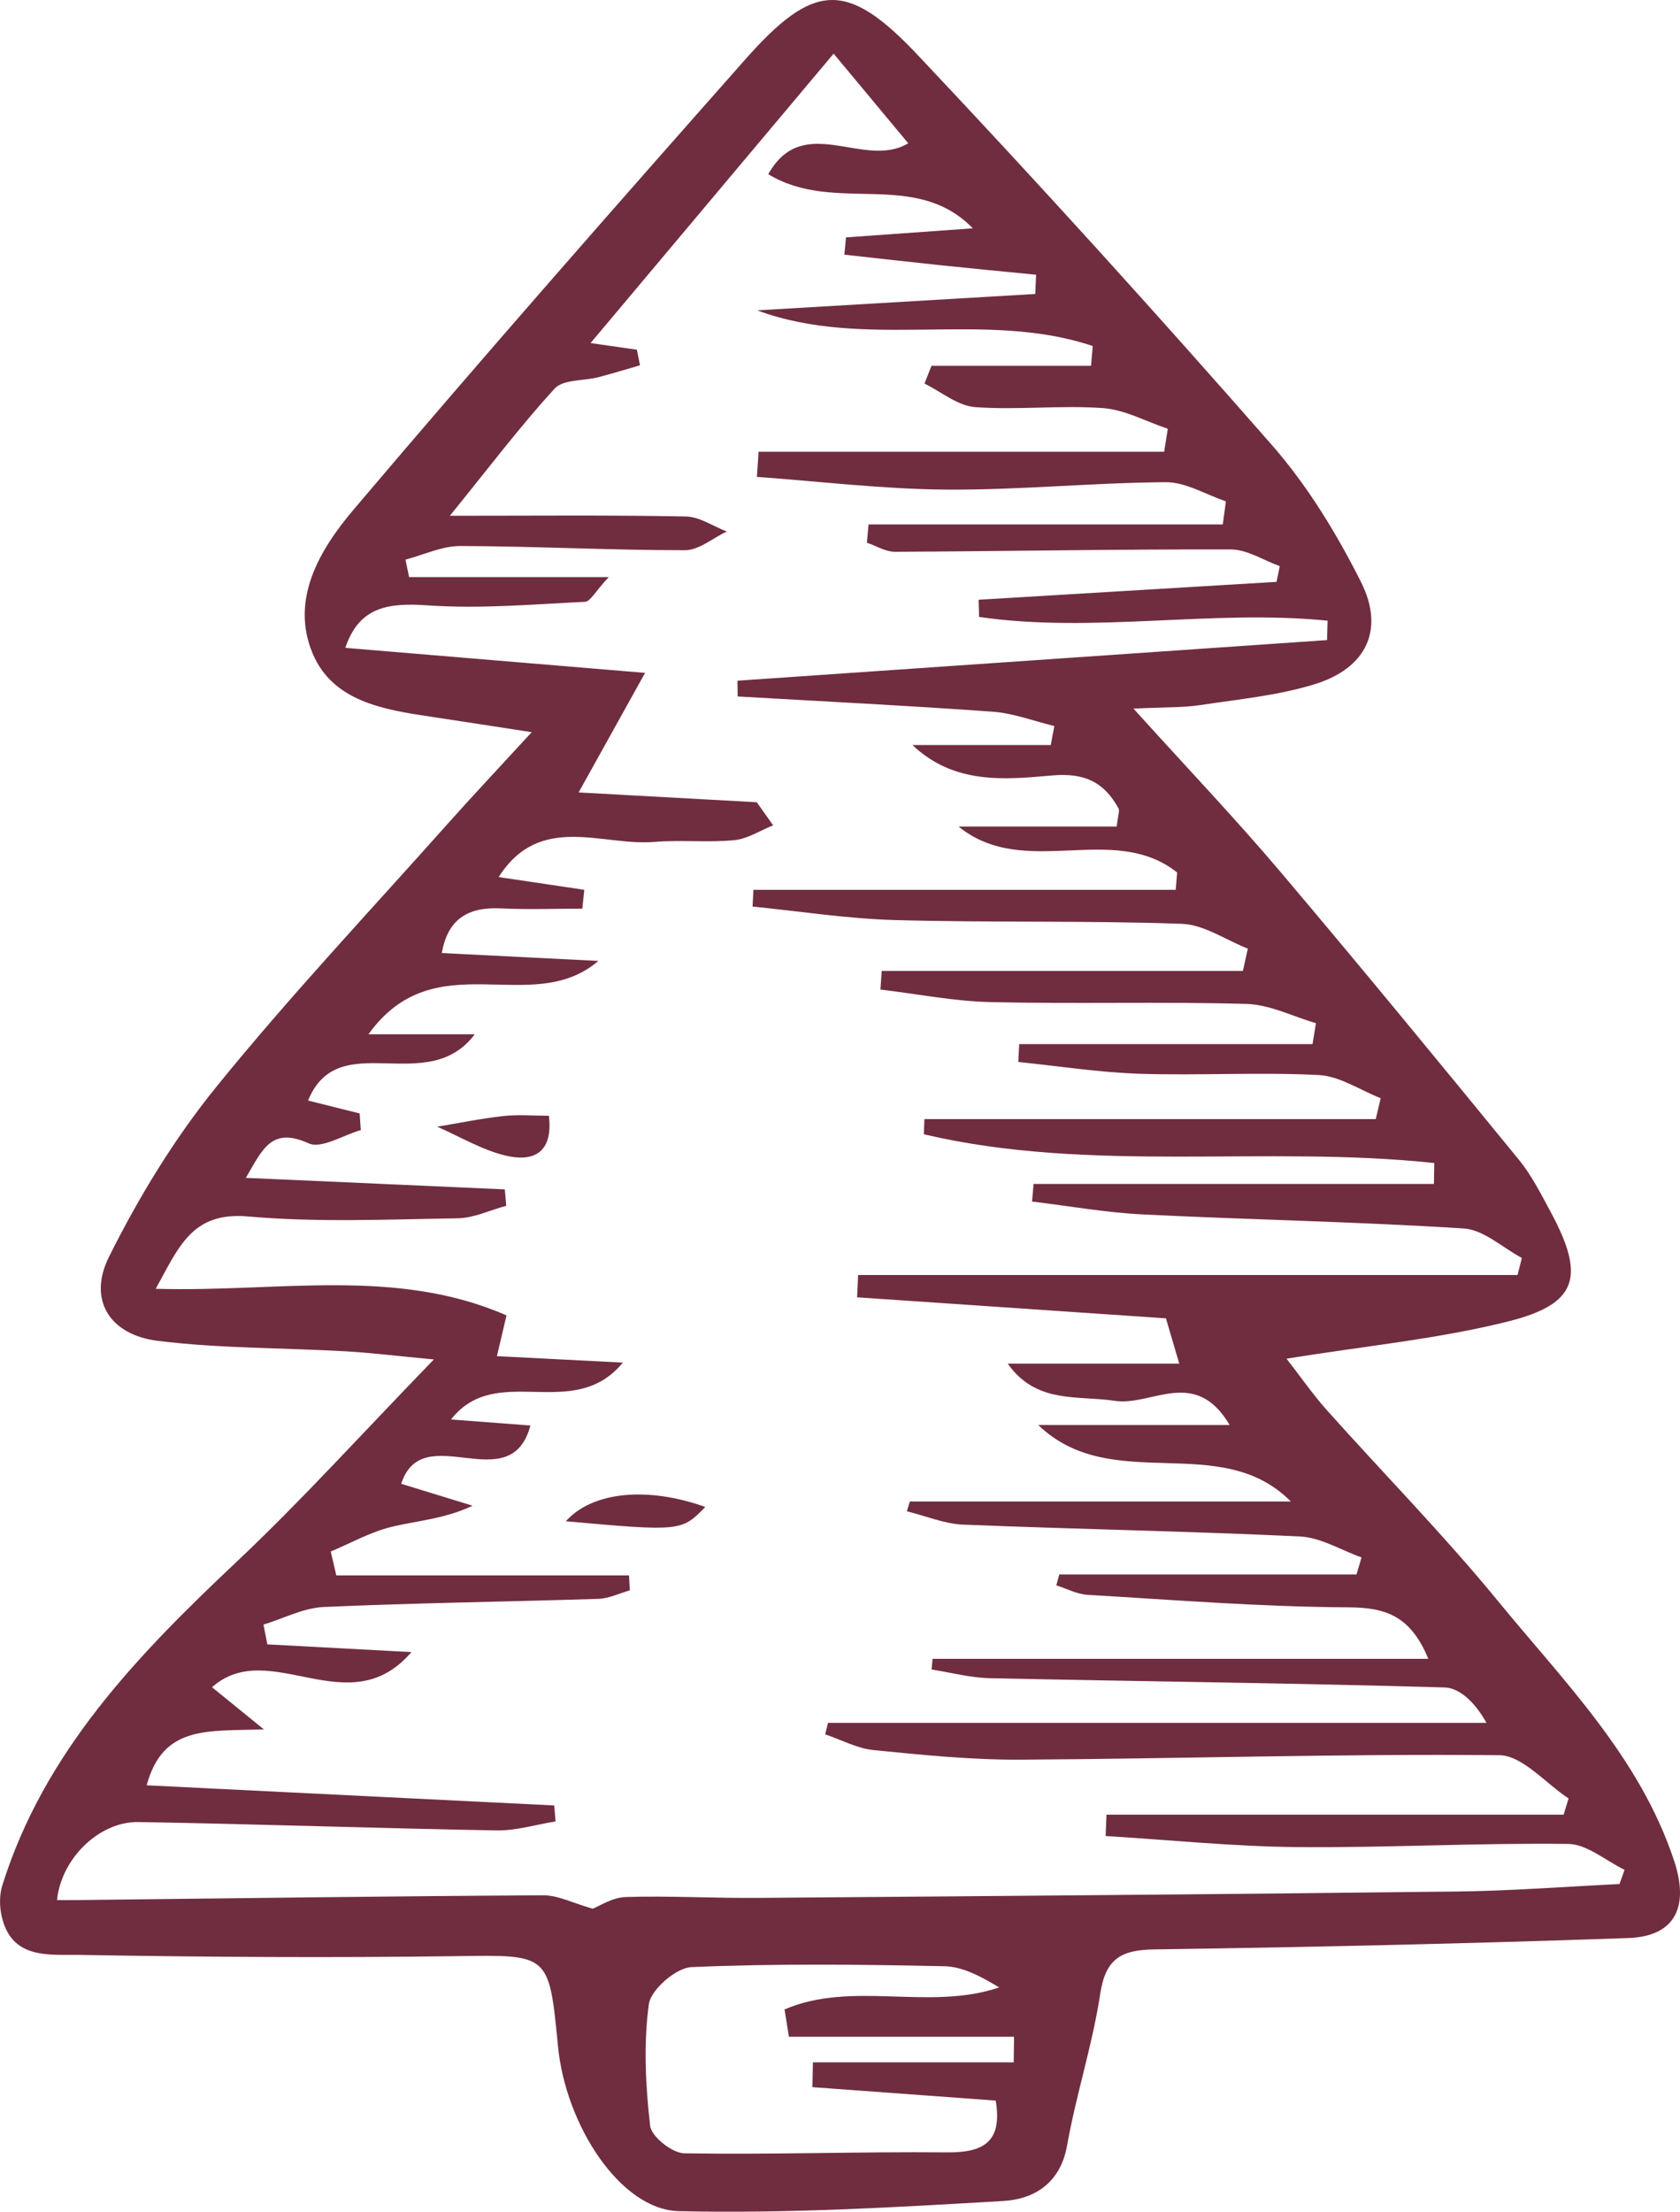 <?xml version="1.0" encoding="UTF-8"?>
<svg xmlns="http://www.w3.org/2000/svg" id="Layer_1" data-name="Layer 1" viewBox="0 0 973.14 1280.87">
  <defs>
    <style>
      .cls-1 {
        fill: #702d40;
        stroke-width: 0px;
      }
    </style>
  </defs>
  <path class="cls-1" d="M656.56,410.37c31.66,35.02,58.98,63.69,84.54,93.85,46.84,55.29,92.82,111.31,138.7,167.41,7.35,8.98,12.73,19.69,18.29,29.99,20.34,37.67,15.96,53.52-24.44,63.66-40.48,10.16-82.51,14.15-128.42,21.58,8.4,10.8,15.26,20.74,23.24,29.68,33.03,36.97,67.89,72.42,99.28,110.73,38.45,46.92,82.19,90.52,102.01,150.44,8.74,26.41.79,43.72-26.64,44.68-91.46,3.22-182.98,5.27-274.49,6.58-19.24.27-28.24,5.41-31.32,25.71-4.49,29.57-13.96,58.36-19.2,87.86-3.89,21.89-19.16,31.09-36.89,32.13-62.62,3.66-125.44,7.37-188.07,5.89-33.69-.8-65.53-49.7-69.95-95.59-5.2-54.03-5.18-52.83-59.52-52.09-72.57,1-145.17.53-217.73-.73-17.35-.3-39.49,2.91-45.04-22.68-1.21-5.57-1.29-12.11.39-17.49,24.35-77.76,78.59-133.63,136.04-187.77,37.41-35.26,71.96-73.57,113.97-116.9-21.73-2.04-36.37-3.88-51.07-4.71-36.28-2.05-72.84-1.62-108.81-6.06-27.95-3.45-40.69-23.82-28.32-48.63,17.29-34.68,37.95-68.59,62.33-98.64,42.41-52.29,88.7-101.44,133.51-151.77,14.61-16.41,29.69-32.39,49.05-53.46-24.48-3.76-41.34-6.41-58.22-8.93-27.29-4.07-56.81-8.76-68.58-36.43-13.4-31.52,4.2-60.62,23.62-83.55,74.43-87.86,150.49-174.36,226.79-260.61,39.63-44.79,58.84-46.22,99.75-2.89,69.86,73.98,138.2,149.45,205.27,225.97,20.67,23.58,37.61,51.36,51.74,79.49,13.94,27.76,2.91,50.07-27.03,59.23-21.29,6.51-43.96,8.7-66.14,12.03-10.2,1.53-20.68,1.17-38.64,2.03ZM438.43,276.2c.33-4.86.65-9.72.98-14.58h234.93c.7-4.43,1.41-8.86,2.11-13.29-12.53-4.19-24.86-11.07-37.63-11.99-24.57-1.76-49.47,1.24-74.03-.57-10.04-.74-19.54-8.86-29.29-13.63,1.35-3.43,2.71-6.85,4.06-10.28h92.42c.33-3.82.66-7.63.99-11.45-62.64-21.15-131.62,2.67-194.36-20.67,53.69-3.16,107.37-6.32,161.06-9.49.16-3.71.33-7.43.49-11.14-18.13-1.79-36.27-3.5-54.38-5.4-18.9-1.98-37.79-4.14-56.68-6.22.31-3.34.62-6.68.94-10.01,24.49-1.75,48.99-3.5,73.48-5.25-33.79-34.53-79.87-7.89-118.51-31.35,20.48-36.36,55.32-2.48,81.09-17.9-13.65-16.4-27.02-32.45-43.22-51.91-47.62,56.69-93.18,110.93-140.79,167.61,10.79,1.55,18.8,2.7,26.82,3.85.6,3.01,1.21,6.02,1.81,9.03-8.06,2.32-16.07,4.8-24.19,6.9-8.54,2.21-20.29,1.19-25.21,6.55-19.99,21.81-37.89,45.54-60.73,73.69,50.15,0,93.45-.45,136.72.41,7.95.16,15.79,5.66,23.68,8.7-8.07,3.79-16.13,10.83-24.2,10.84-43.39.01-86.78-2.31-130.18-2.44-10.58-.03-21.17,5.13-31.75,7.9.71,3.36,1.41,6.72,2.12,10.09h115.64c-7.92,8.49-10.7,14.19-13.75,14.33-30.26,1.45-60.72,4.16-90.81,2.07-22.95-1.6-39.97.55-48.03,24.59,57.34,4.79,112.92,9.43,173.64,14.49-14.94,26.87-25.04,45.05-38.49,69.24,37.99,2.09,70.59,3.89,103.19,5.68,3.16,4.46,6.32,8.91,9.47,13.37-7.5,3-14.82,7.86-22.53,8.6-15.34,1.47-30.97-.25-46.34,1.01-30.38,2.49-66.33-17.05-90.12,20.36,18.01,2.67,33.82,5.02,49.62,7.37-.39,3.64-.77,7.28-1.16,10.92-15.77,0-31.58.61-47.31-.16-19.22-.93-30.74,6.51-34.06,25.86,31.13,1.57,60.9,3.07,90.66,4.57-38.89,33.34-94.49-11.35-133.16,42.47h61.57c-27.76,36.95-78.88-4.92-96.56,38.39,10.46,2.61,20.17,5.03,29.88,7.46.22,3.22.44,6.44.67,9.66-10.22,2.88-22.81,11.01-30.22,7.66-21.61-9.75-26.65,3.43-36.36,19.99,52.41,2.33,101.21,4.5,150.01,6.67.27,3.17.54,6.34.81,9.51-9.39,2.53-18.75,7.1-28.17,7.25-40.47.62-81.19,2.48-121.38-1.07-32.54-2.87-40.06,17.68-53.48,41.88,70.76,2.11,138.88-12.71,203.19,15.41-2.13,9.02-3.77,15.98-5.56,23.6,23.39,1.2,44.46,2.28,72.96,3.75-28.96,35.12-73.04-.87-99.56,32.93,18.03,1.37,30.54,2.32,46.01,3.49-11.63,43.48-62.44-4.62-74.84,33.76,14.94,4.58,28.13,8.64,41.33,12.69-16.29,7.74-32.09,8.62-47.19,12.32-12.09,2.96-23.34,9.35-34.96,14.21,1.07,4.61,2.15,9.23,3.22,13.84h169.55c.16,2.88.31,5.77.47,8.65-6.06,1.71-12.08,4.72-18.18,4.92-53.04,1.71-106.12,2.35-159.12,4.72-11.76.53-23.27,6.65-34.9,10.2.75,3.81,1.49,7.63,2.24,11.44,26.18,1.41,52.35,2.81,83.45,4.48-36.44,42.46-81.97-9.24-115.52,20.33,8.61,7,15.75,12.79,30.05,24.42-32.75,1.18-58.39-2.58-67.88,32.39,80.34,3.97,158.19,7.82,236.05,11.67.26,3.09.53,6.18.79,9.26-11.42,1.83-22.86,5.4-34.24,5.2-69.11-1.21-138.19-3.68-207.3-4.85-22.87-.39-44.83,21.2-47.22,45.2,3.77,0,7.35.04,10.92,0,90.24-1.03,180.47-2.27,270.71-2.77,8.62-.05,17.26,4.55,28.65,7.76,3.72-1.4,11.34-6.53,19.11-6.77,25.51-.76,51.07.71,76.61.51,134.96-1.04,269.91-2.1,404.86-3.69,31.4-.37,62.78-2.83,94.17-4.33.99-2.74,1.97-5.49,2.96-8.23-10.88-5.25-21.71-14.86-32.65-15-52.33-.68-104.7,2.31-157.03,1.83-36.99-.34-73.95-4.15-110.92-6.42.17-4.11.33-8.23.5-12.34h264.79c.96-3.14,1.92-6.28,2.88-9.42-13.38-8.74-26.69-24.9-40.16-25.03-92.41-.91-184.85,2.05-277.29,2.58-28.36.16-56.8-2.72-85.08-5.54-9.57-.95-18.74-5.97-28.09-9.13.55-2.22,1.1-4.43,1.65-6.65h381.41c-6.28-11.26-15.15-20.23-24.27-20.5-87.77-2.56-175.58-3.48-263.37-5.36-11.29-.24-22.52-3.29-33.78-5.04.19-2.06.39-4.11.58-6.17h287.15c-10.51-25.48-25.3-29.73-46.64-29.84-50.26-.26-100.51-4.27-150.73-7.23-6.13-.36-12.09-3.59-18.12-5.5.57-2.1,1.15-4.2,1.72-6.3h172.16c.98-3.29,1.95-6.58,2.93-9.86-11.88-4.22-23.6-11.55-35.65-12.13-64.98-3.11-130.06-4.22-195.07-6.87-10.97-.45-21.78-5.05-32.66-7.73.57-1.88,1.15-3.77,1.72-5.65h220.72c-40.99-41.41-103.62-3.2-146.34-44.32h110.89c-20.08-33.91-45.22-10.73-66.54-13.99-21.41-3.28-45.44,1.98-62.02-21.55h99.36c-3.71-12.61-6.26-21.26-7.72-26.23-62.53-4.25-120.71-8.21-178.89-12.17.2-4.31.39-8.62.59-12.92h381.96c.84-3.29,1.68-6.58,2.52-9.87-11.18-5.94-22.08-16.33-33.6-17.07-61.86-3.96-123.9-5.07-185.83-8.13-21.5-1.06-42.86-4.9-64.29-7.47.29-3.4.59-6.81.88-10.21h231.88c.08-4.03.15-8.07.23-12.1-98.11-10.48-198.66,6.13-295.66-16.65.1-2.93.21-5.87.31-8.8h261.44c.96-4.03,1.91-8.06,2.87-12.08-11.93-4.69-23.69-12.8-35.84-13.42-34.52-1.78-69.22.37-103.8-.75-23.48-.76-46.86-4.45-70.28-6.82.17-3.45.34-6.9.52-10.35h169.91c.66-4.04,1.32-8.08,1.98-12.12-13.39-3.89-26.7-10.76-40.19-11.15-49.39-1.41-98.86.08-148.26-1.06-21.32-.49-42.55-4.73-63.82-7.27.24-3.6.49-7.19.73-10.79h209.23c.95-4.3,1.9-8.6,2.85-12.9-12.74-5.01-25.34-13.91-38.24-14.37-55.31-1.96-110.73-.64-166.07-2.17-27.57-.76-55.05-5.1-82.57-7.82.17-3.24.34-6.47.51-9.71h244.59c.28-3.34.56-6.69.84-10.03-37.36-29.65-88.21,4.55-126.62-26.61h91.64c.73-6.74,1.77-9.1,1.02-10.49-8.32-15.24-19.66-20.74-38.4-19.1-27.57,2.41-56.7,5.37-80.97-17.61h80.12c.69-3.67,1.38-7.34,2.07-11.01-11.89-2.87-23.66-7.43-35.7-8.3-49.2-3.55-98.48-5.98-147.73-8.82-.04-3.05-.07-6.09-.11-9.14,113.84-7.84,227.68-15.68,341.51-23.52.11-3.74.21-7.49.32-11.23-66.85-6.69-135.22,7.49-201.85-2.16-.1-3.32-.2-6.64-.31-9.97,57.52-3.45,115.05-6.9,172.57-10.36.63-3.03,1.27-6.06,1.9-9.09-9.43-3.38-18.84-9.64-28.28-9.67-64.87-.2-129.74,1.05-194.61,1.35-5.42.03-10.86-3.43-16.28-5.27.32-3.52.64-7.05.96-10.57h205.19c.6-4.46,1.21-8.92,1.81-13.38-11.62-3.89-23.25-11.15-34.84-11.08-42.39.27-84.77,4.6-127.13,4.29-36.59-.26-73.14-4.74-109.71-7.36ZM456.97,1179.55c-.84-5.27-1.68-10.55-2.52-15.82,39.28-16.91,83.65,1.03,124.31-12.74-10.29-6.22-20.97-12.06-31.76-12.28-48.82-1.03-97.73-1.59-146.48.51-8.91.38-23.51,13.03-24.67,21.49-3.16,23.09-1.92,47.13.74,70.43.71,6.22,12.75,15.79,19.72,15.91,50.72.85,101.48-1.01,152.21-.54,21.13.2,32.24-5.96,28.25-29.99-35.26-2.58-70.72-5.18-106.18-7.78.1-4.79.2-9.58.3-14.37h116.3c.07-4.94.13-9.87.2-14.81h-130.41Z"></path>
  <path class="cls-1" d="M327.74,881.01c15.81-17.57,48.13-20.01,80.79-8.27-13.68,14.13-14.48,14.22-80.79,8.27Z"></path>
  <path class="cls-1" d="M317.96,646.17c2.63,22.56-10.15,26.67-25.08,23.08-13.76-3.31-26.47-10.98-39.64-16.73,12.72-2.12,25.38-4.75,38.18-6.17,8.62-.95,17.42-.18,26.54-.18Z"></path>
</svg>
